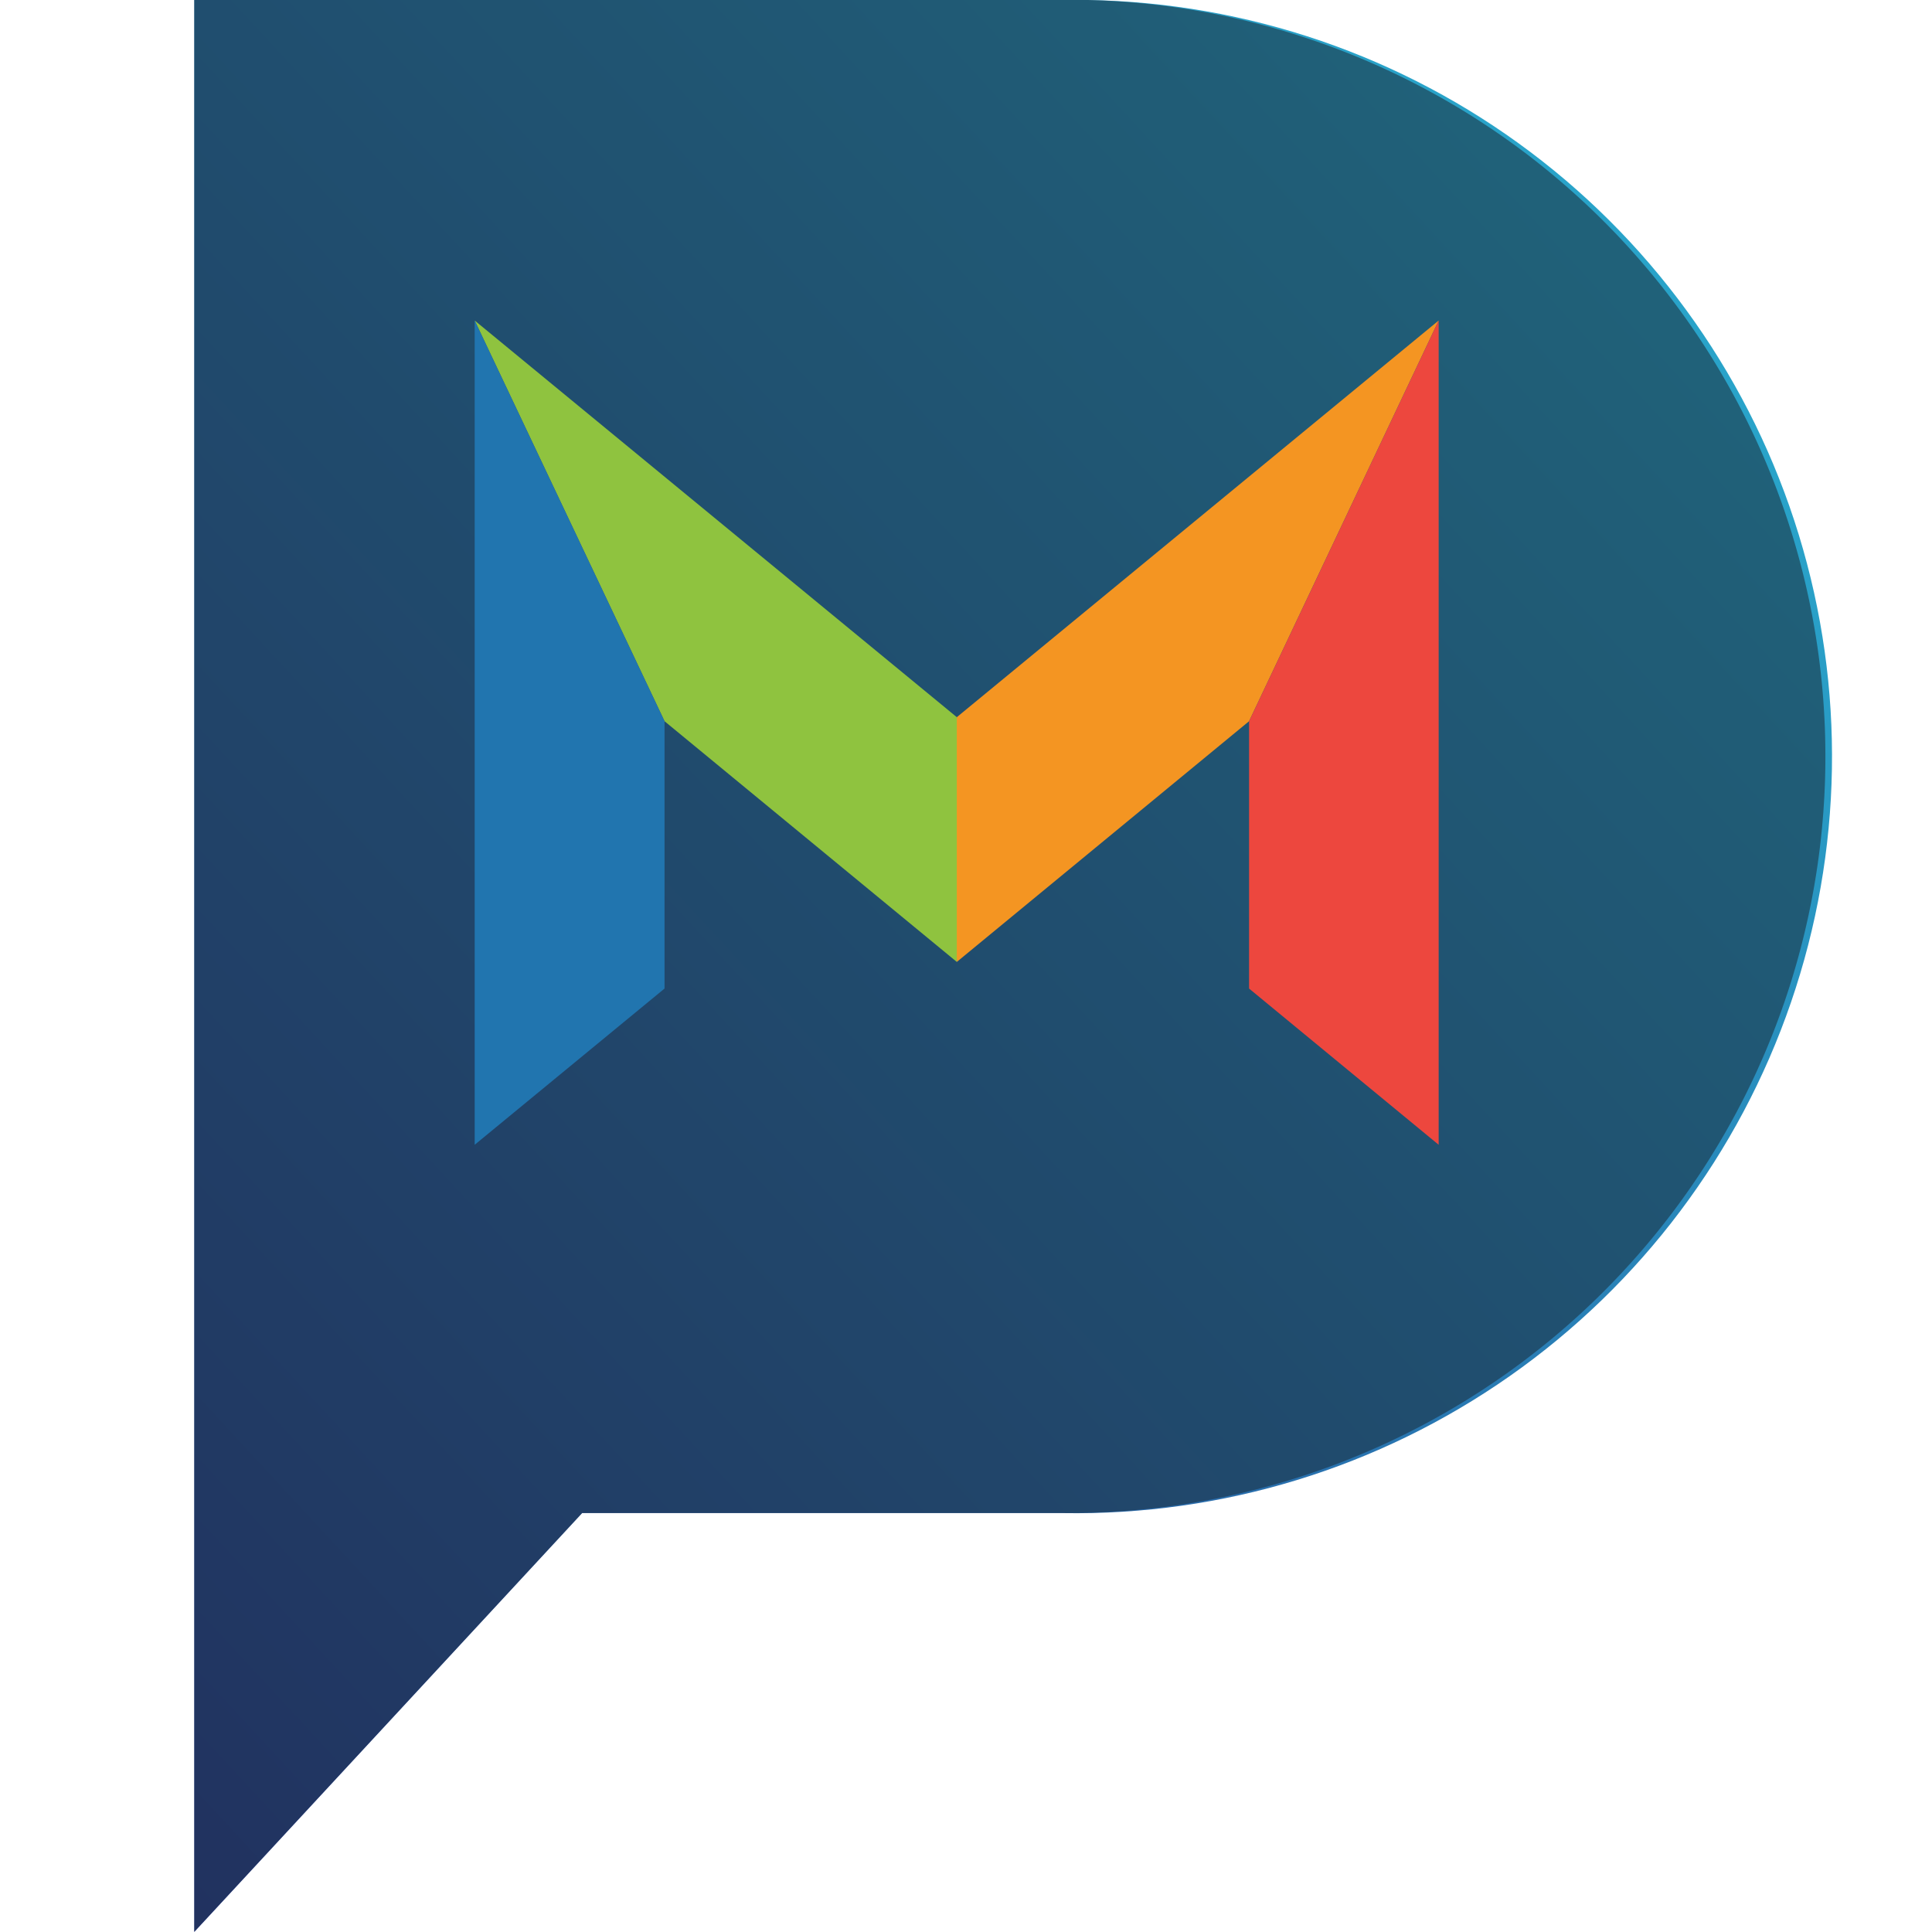 <svg id="Calque_1" data-name="Calque 1" xmlns="http://www.w3.org/2000/svg" xmlns:xlink="http://www.w3.org/1999/xlink" viewBox="0 0 215.43 215.43"><defs><clipPath id="clip-path"><path d="M21.66,0V215.43l43.25-46.71H118.5A84.37,84.37,0,0,0,121.32,0H21.66Z" fill="none"/></clipPath><linearGradient id="Dégradé_sans_nom" x1="-459.03" y1="-162.68" x2="-456.67" y2="-162.68" gradientTransform="translate(-47360.88 -16752.55) rotate(180) scale(103.64)" gradientUnits="userSpaceOnUse"><stop offset="0" stop-color="#29a3c9"/><stop offset="1" stop-color="#2a3990"/></linearGradient></defs><g clip-path="url(#clip-path)"><rect x="-27.35" y="-32.9" width="279.19" height="281.2" transform="translate(-43.28 104.43) rotate(-42.61)" fill="url(#Dégradé_sans_nom)"/></g><g opacity="0.55"><path d="M118.5,0H21.66v215.4l43.25-46.69H118.5A84.37,84.37,0,0,0,121.32,0H118.5" fill="#1a2a36" fill-rule="evenodd"/></g><polyline points="52.93 35.74 106.69 79.97 110.65 90.27 106.69 107.26 74.1 80.42" fill="#8fc33f"/><polyline points="74.1 80.42 74.1 110.23 52.93 127.65 52.93 35.74" fill="#2175af"/><polyline points="160.42 35.74 106.69 79.97 106.69 107.26 139.28 80.42" fill="#f49522"/><polyline points="139.28 80.42 139.28 110.23 160.42 127.65 160.42 35.74" fill="#ed473e"/></svg>